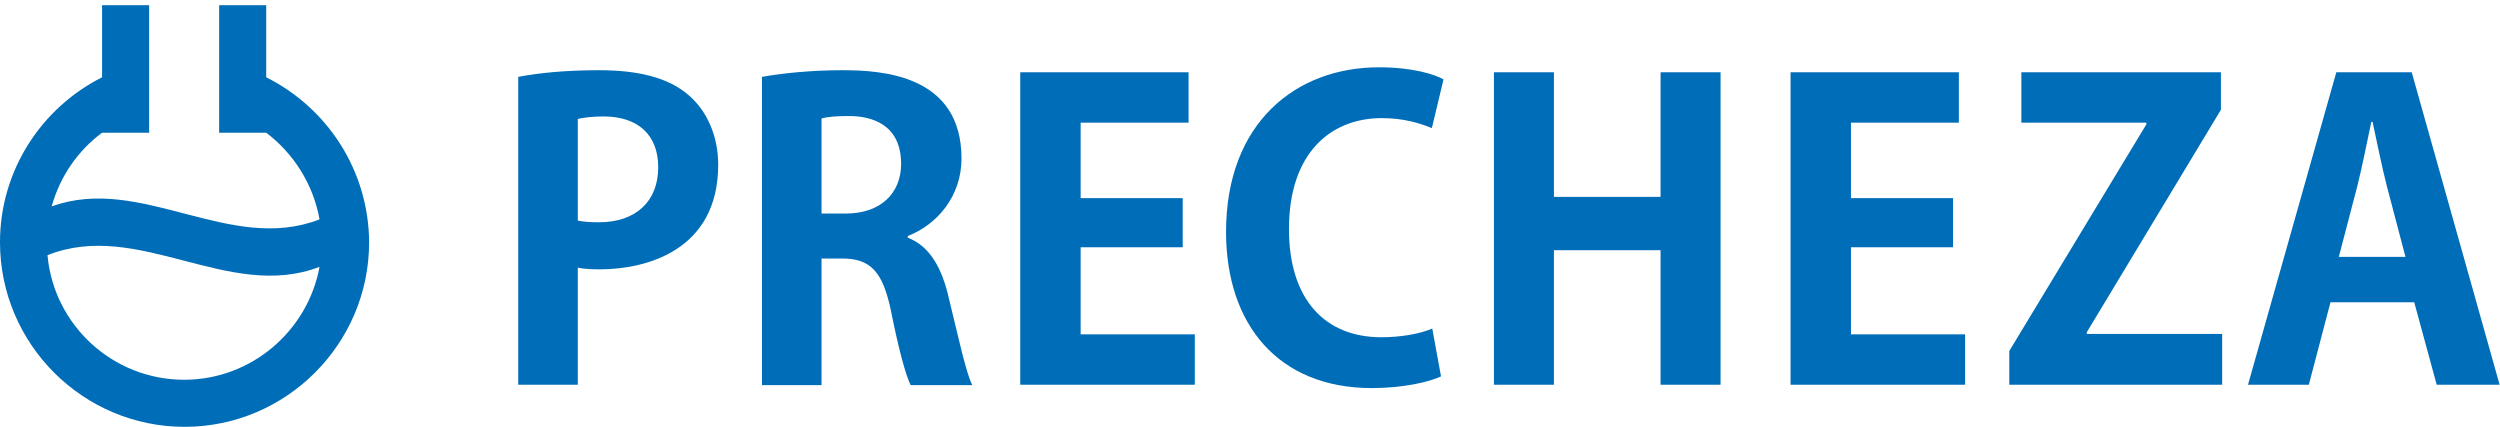 <svg width="328" height="56" viewBox="0 0 328 56" fill="none" xmlns="http://www.w3.org/2000/svg">
<path d="M24.159 49.824C14.813 49.824 7.051 42.663 6.231 33.48C18.147 28.725 30.008 39.602 41.923 35.011C40.393 43.374 33.014 49.824 24.159 49.824ZM34.927 10.141V0.685H28.751V5.276V8.064V14.405V15.279V17.411H34.927C38.535 20.144 41.104 24.189 41.923 28.78C30.172 33.371 18.475 22.822 6.778 27.085C7.871 23.15 10.221 19.761 13.392 17.411H19.568V15.279V14.405V8.064V5.276V0.685H13.392V10.141C5.466 14.131 0 22.33 0 31.786C0 45.123 10.877 56 24.214 56C37.551 56 48.428 45.123 48.428 31.786C48.373 22.33 42.907 14.131 34.927 10.141Z" fill="#006DB8"/>
<path d="M67.992 50.479H75.808V35.12C76.628 35.284 77.558 35.338 78.705 35.338C84.827 35.338 94.228 32.824 94.228 21.619C94.228 17.847 92.753 14.513 90.293 12.436C87.669 10.195 83.789 9.211 78.596 9.211C74.059 9.211 70.561 9.594 67.992 10.086V50.479ZM75.808 15.606C76.519 15.442 77.612 15.278 79.197 15.278C83.57 15.278 86.358 17.574 86.358 21.947C86.358 26.374 83.461 29.162 78.596 29.162C77.448 29.162 76.574 29.107 75.808 28.943V15.606ZM119.098 30.965C122.925 29.49 126.149 25.773 126.149 20.799C126.149 9.812 115.71 9.211 110.517 9.211C106.527 9.211 102.701 9.594 99.968 10.086V50.533H107.784V33.917H110.462C114.179 33.917 115.819 35.557 116.912 40.859C117.896 45.833 118.88 49.386 119.481 50.533H127.571C126.751 49.003 125.712 44.084 124.51 39.219C123.58 35.065 121.941 32.277 119.098 31.184V30.965ZM107.784 28.014V15.552C108.44 15.333 109.642 15.224 111.391 15.224C114.288 15.224 118.224 16.262 118.224 21.509C118.224 25.39 115.491 28.014 111.009 28.014H107.784ZM156.813 43.865H141.782V32.441H155.173V25.992H141.782V16.098H155.939V9.485H133.856V50.479H156.759V43.865H156.813ZM187.914 43.1C186.329 43.81 183.705 44.248 181.246 44.248C173.812 44.248 169.111 39.274 169.111 30.036C169.111 20.143 174.523 15.497 181.3 15.497C184.143 15.497 186.274 16.153 187.86 16.809L189.39 10.414C188.242 9.758 185.345 8.829 180.918 8.829C170.041 8.829 160.858 16.098 160.858 30.419C160.858 42.553 167.69 50.916 179.989 50.916C184.197 50.916 187.532 50.096 189.062 49.386L187.914 43.1ZM225.738 9.485H217.867V25.828H203.875V9.485H196.004V50.479H203.875V32.824H217.867V50.479H225.738V9.485ZM257.878 43.865H242.847V32.441H256.238V25.992H242.847V16.098H257.003V9.485H234.921V50.479H257.823V43.865H257.878ZM291.384 9.485H265.202V16.098H281.6V16.317L263.617 46.051V50.479H291.548V43.81H273.784V43.592L291.384 14.404V9.485ZM316.418 9.485H306.524L294.937 50.479H302.917L305.759 39.656H316.746L319.697 50.479H327.951L316.418 9.485ZM306.852 33.699L309.312 24.297C309.913 21.892 310.569 18.558 311.116 15.989H311.28C311.826 18.503 312.482 21.783 313.138 24.352L315.598 33.699H306.852Z" fill="#006DB8"/>
</svg>
